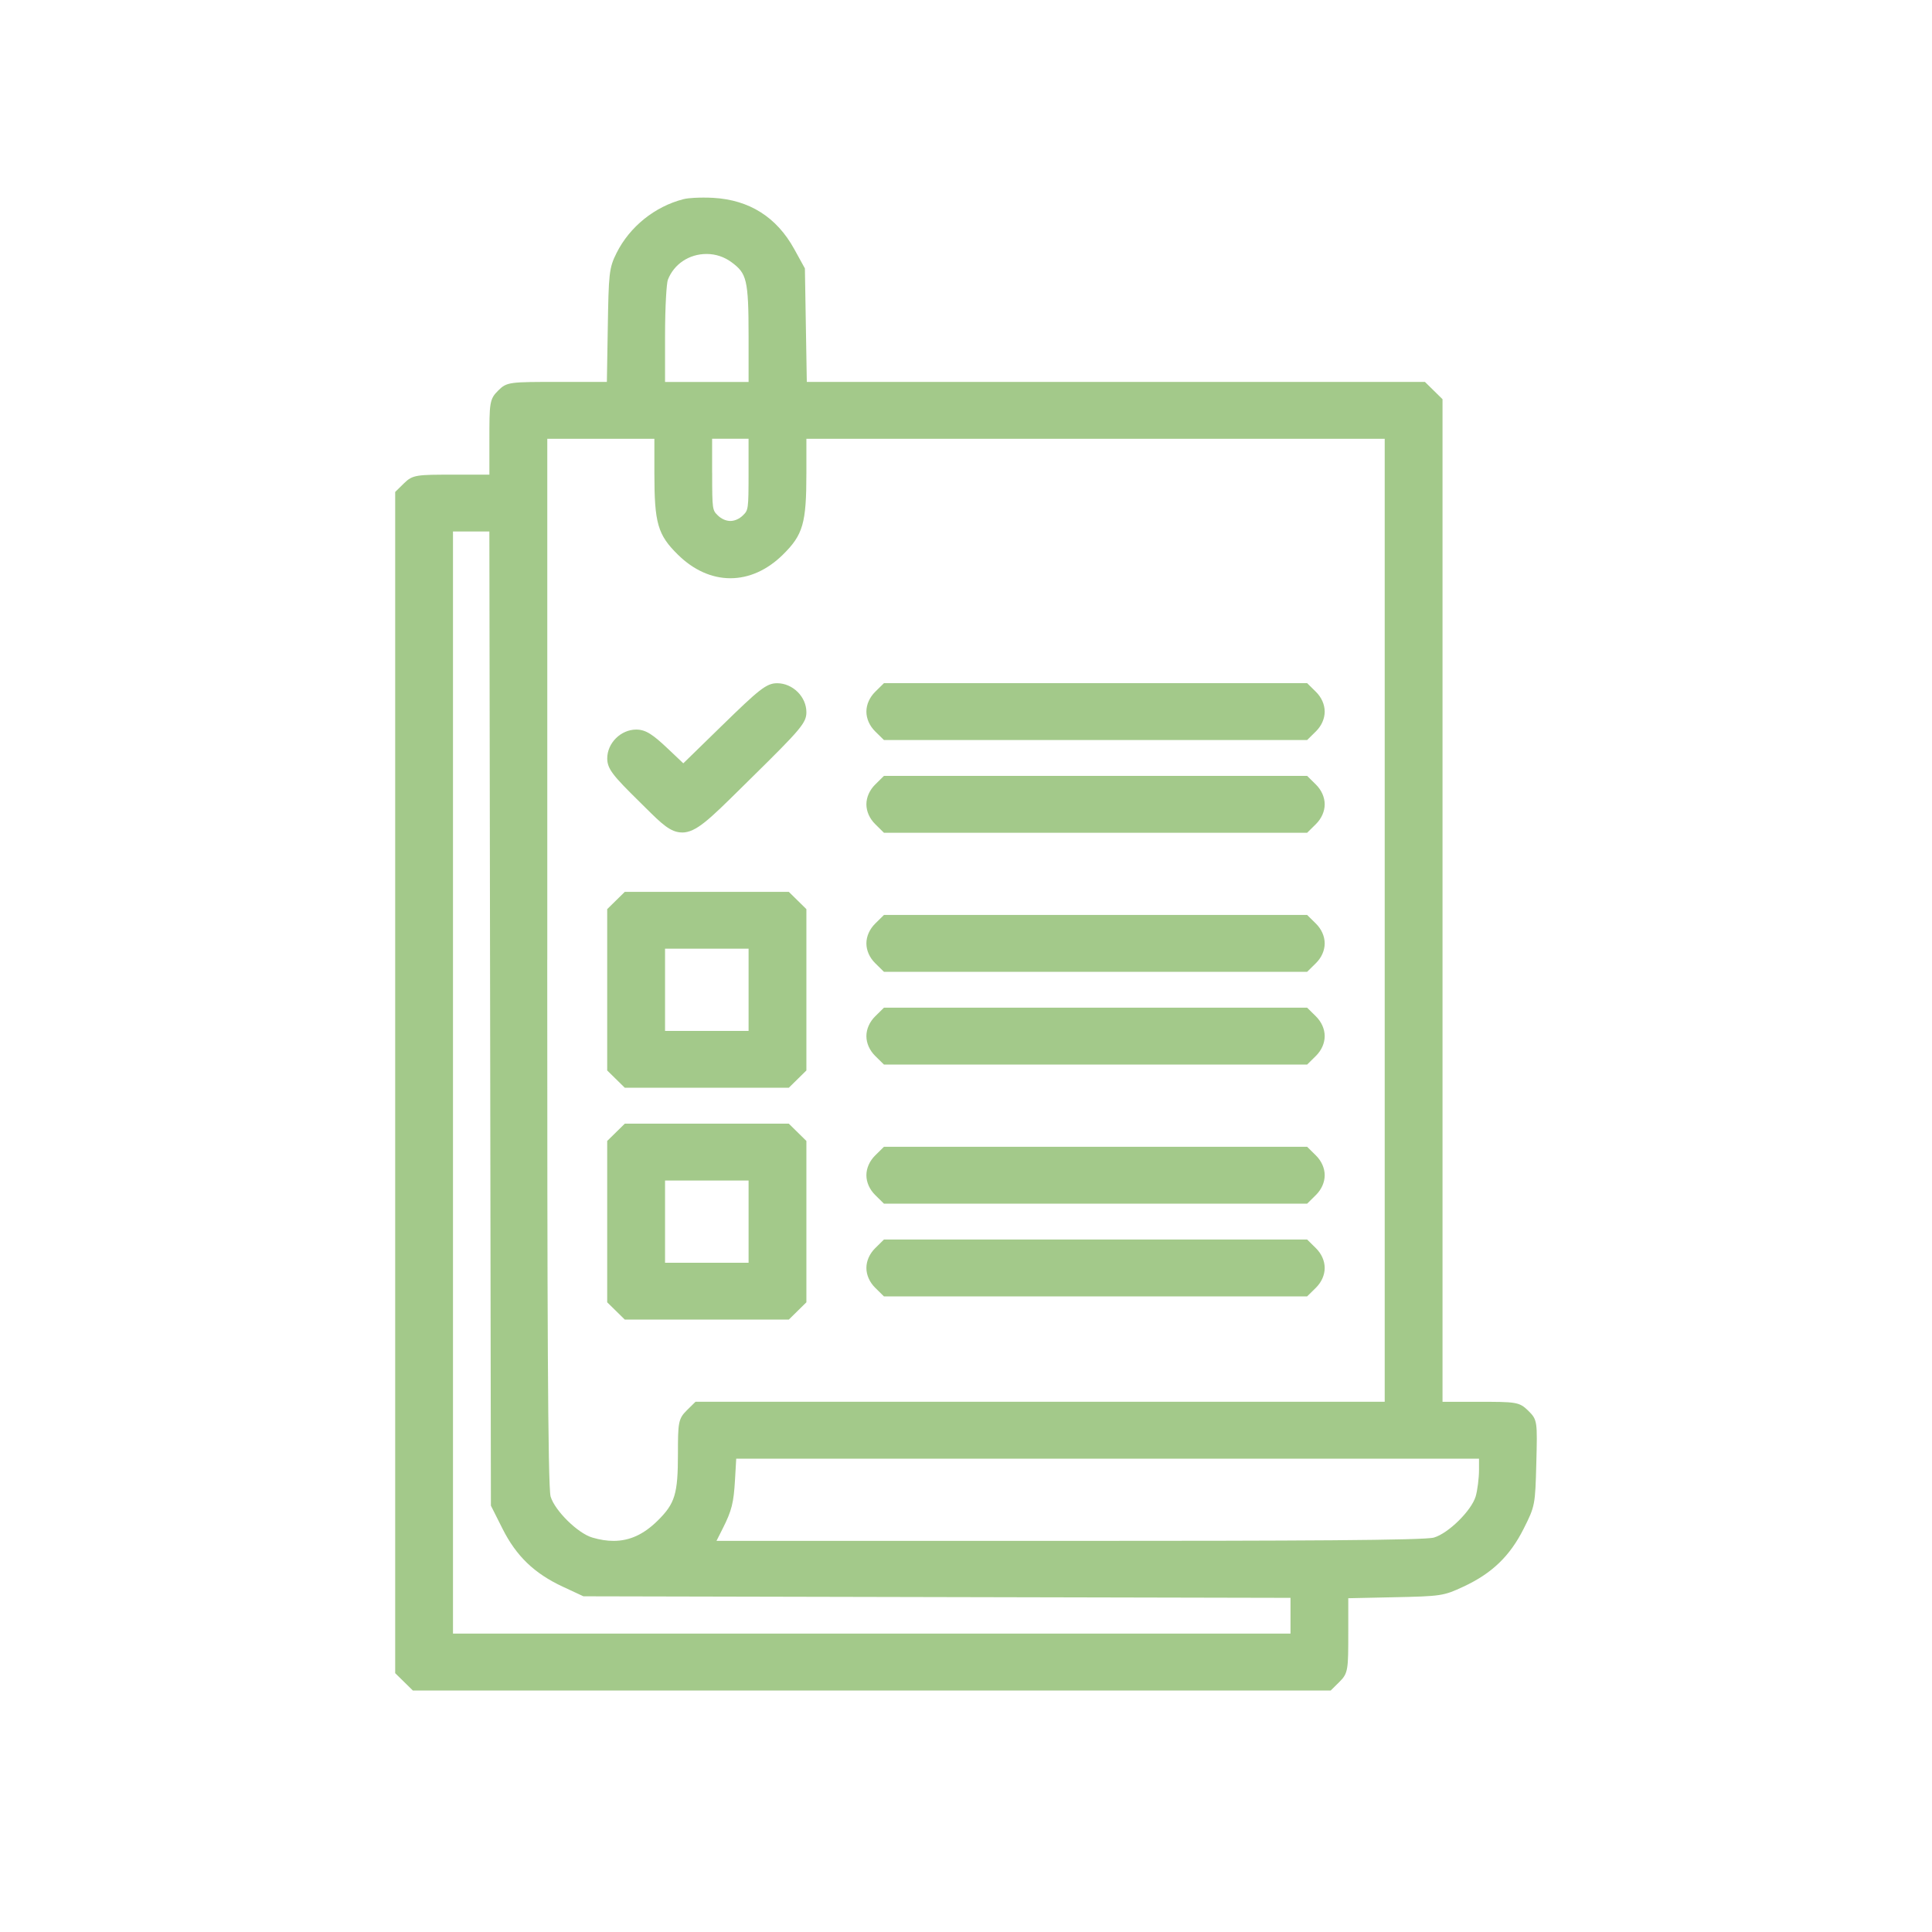 <svg width="88" height="88" viewBox="0 0 88 88" fill="none" xmlns="http://www.w3.org/2000/svg">
<rect width="88" height="88" fill="white"/>
<path fill-rule="evenodd" clip-rule="evenodd" d="M18.802 76.998L18 76.21V22.408L18.4 22.015C18.8 21.62 18.982 21.62 20.717 21.62H22.291V20.071C22.291 18.363 22.291 18.184 22.691 17.79C23.091 17.395 23.184 17.395 25.537 17.395H27.642L27.683 14.958C27.724 12.463 27.738 12.213 28.083 11.524C28.683 10.326 29.822 9.408 31.126 9.073C31.385 9.005 31.895 9 32.044 9C32.194 9 32.35 9.003 32.492 9.012C34.137 9.108 35.374 9.891 36.174 11.34L36.662 12.226L36.749 17.395H64.903L65.705 18.183V63.85H67.279C69.052 63.85 69.196 63.85 69.612 64.258C70.029 64.67 70.027 64.745 69.977 66.653C69.928 68.551 69.917 68.607 69.402 69.629C68.776 70.876 67.957 71.665 66.663 72.267C65.746 72.694 65.655 72.707 63.42 72.754L61.412 72.797V74.337C61.412 76.033 61.412 76.21 61.012 76.605L60.612 77H18.802V76.998ZM58.781 74.408V72.78L26.574 72.709L25.628 72.269C24.334 71.665 23.513 70.875 22.887 69.628L22.36 68.58L22.29 24.208H20.633V74.408H58.779H58.781ZM48.537 70.185C59.079 70.185 64.876 70.161 65.312 70.034C65.969 69.844 67.018 68.811 67.214 68.163C67.296 67.886 67.367 67.328 67.367 66.945V66.44H33.534L33.478 67.412C33.418 68.46 33.328 68.809 32.922 69.616L32.635 70.185H48.535H48.537ZM24.926 43.718C24.926 59.554 24.95 67.684 25.079 68.165C25.273 68.811 26.322 69.844 26.981 70.034C27.328 70.136 27.643 70.185 27.945 70.185C28.677 70.185 29.314 69.894 29.949 69.27C30.748 68.482 30.879 68.053 30.879 66.213C30.879 64.817 30.894 64.623 31.279 64.243L31.679 63.849H63.072V19.987H36.73V21.547C36.73 23.837 36.579 24.359 35.658 25.266C34.945 25.967 34.118 26.338 33.268 26.338C32.419 26.338 31.591 25.967 30.879 25.266C29.957 24.359 29.806 23.837 29.806 21.547V19.987H24.928V43.718H24.926ZM32.438 21.534C32.438 23.223 32.451 23.236 32.695 23.476C32.856 23.635 33.071 23.729 33.267 23.729C33.462 23.729 33.677 23.635 33.838 23.476C34.082 23.236 34.096 23.223 34.096 21.534V19.985H32.436V21.534H32.438ZM34.097 17.396V15.323C34.097 12.7 34.001 12.454 33.33 11.951C32.995 11.701 32.599 11.568 32.182 11.568C31.387 11.568 30.695 12.03 30.419 12.748C30.366 12.891 30.292 13.871 30.292 15.336V17.398H34.097V17.396ZM28.459 60.106L27.657 59.318V51.969L28.459 51.181H35.929L36.73 51.969V59.318L35.929 60.106H28.459ZM34.097 57.516V53.771H30.292V57.516H34.097ZM40.263 59.05L39.863 58.655C39.609 58.405 39.463 58.076 39.463 57.754C39.463 57.431 39.609 57.104 39.863 56.853L40.263 56.458H59.538L59.938 56.853C60.192 57.102 60.338 57.431 60.338 57.754C60.338 58.076 60.192 58.405 59.938 58.655L59.538 59.048H40.263V59.05ZM40.263 54.826L39.863 54.431C39.609 54.181 39.463 53.852 39.463 53.53C39.463 53.208 39.609 52.88 39.863 52.629L40.263 52.234H59.538L59.938 52.629C60.192 52.879 60.338 53.208 60.338 53.53C60.338 53.852 60.192 54.181 59.938 54.431L59.538 54.826H40.263ZM28.459 49.546L27.657 48.758V41.41L28.459 40.622H35.929L36.73 41.41V48.758L35.929 49.546H28.459ZM34.097 46.956V43.212H30.292V46.956H34.097ZM40.263 48.49L39.863 48.095C39.609 47.845 39.463 47.516 39.463 47.194C39.463 46.872 39.609 46.544 39.863 46.293L40.263 45.898H59.538L59.938 46.293C60.192 46.543 60.338 46.872 60.338 47.194C60.338 47.516 60.192 47.845 59.938 48.095L59.538 48.49H40.263ZM40.263 44.266L39.863 43.871C39.609 43.622 39.463 43.293 39.463 42.971C39.463 42.648 39.609 42.321 39.863 42.069L40.263 41.675H59.538L59.938 42.069C60.192 42.319 60.338 42.648 60.338 42.971C60.338 43.293 60.192 43.622 59.938 43.871L59.538 44.265H40.263V44.266ZM40.263 37.932L39.863 37.537C39.609 37.287 39.463 36.958 39.463 36.636C39.463 36.314 39.609 35.986 39.863 35.735L40.263 35.34H59.538L59.938 35.735C60.192 35.985 60.338 36.314 60.338 36.636C60.338 36.958 60.192 37.286 59.938 37.537L59.538 37.932H40.263ZM31.068 37.918C30.539 37.918 30.132 37.515 29.396 36.785C29.307 36.695 29.212 36.602 29.111 36.503C27.933 35.343 27.659 35.025 27.659 34.545C27.659 33.845 28.277 33.231 28.98 33.231C29.42 33.231 29.744 33.462 30.433 34.113L31.124 34.768L32.875 33.06C34.564 31.414 34.904 31.12 35.397 31.12C36.107 31.12 36.73 31.736 36.73 32.438C36.73 32.919 36.495 33.2 34.207 35.45L33.754 35.897C32.305 37.328 31.706 37.92 31.068 37.92V37.918ZM40.263 33.708L39.863 33.314C39.609 33.064 39.463 32.735 39.463 32.413C39.463 32.09 39.609 31.763 39.863 31.511L40.263 31.117H59.538L59.938 31.511C60.192 31.761 60.338 32.09 60.338 32.413C60.338 32.735 60.192 33.064 59.938 33.314L59.538 33.708H40.263Z" fill="#A3C98A"/>
</svg>
